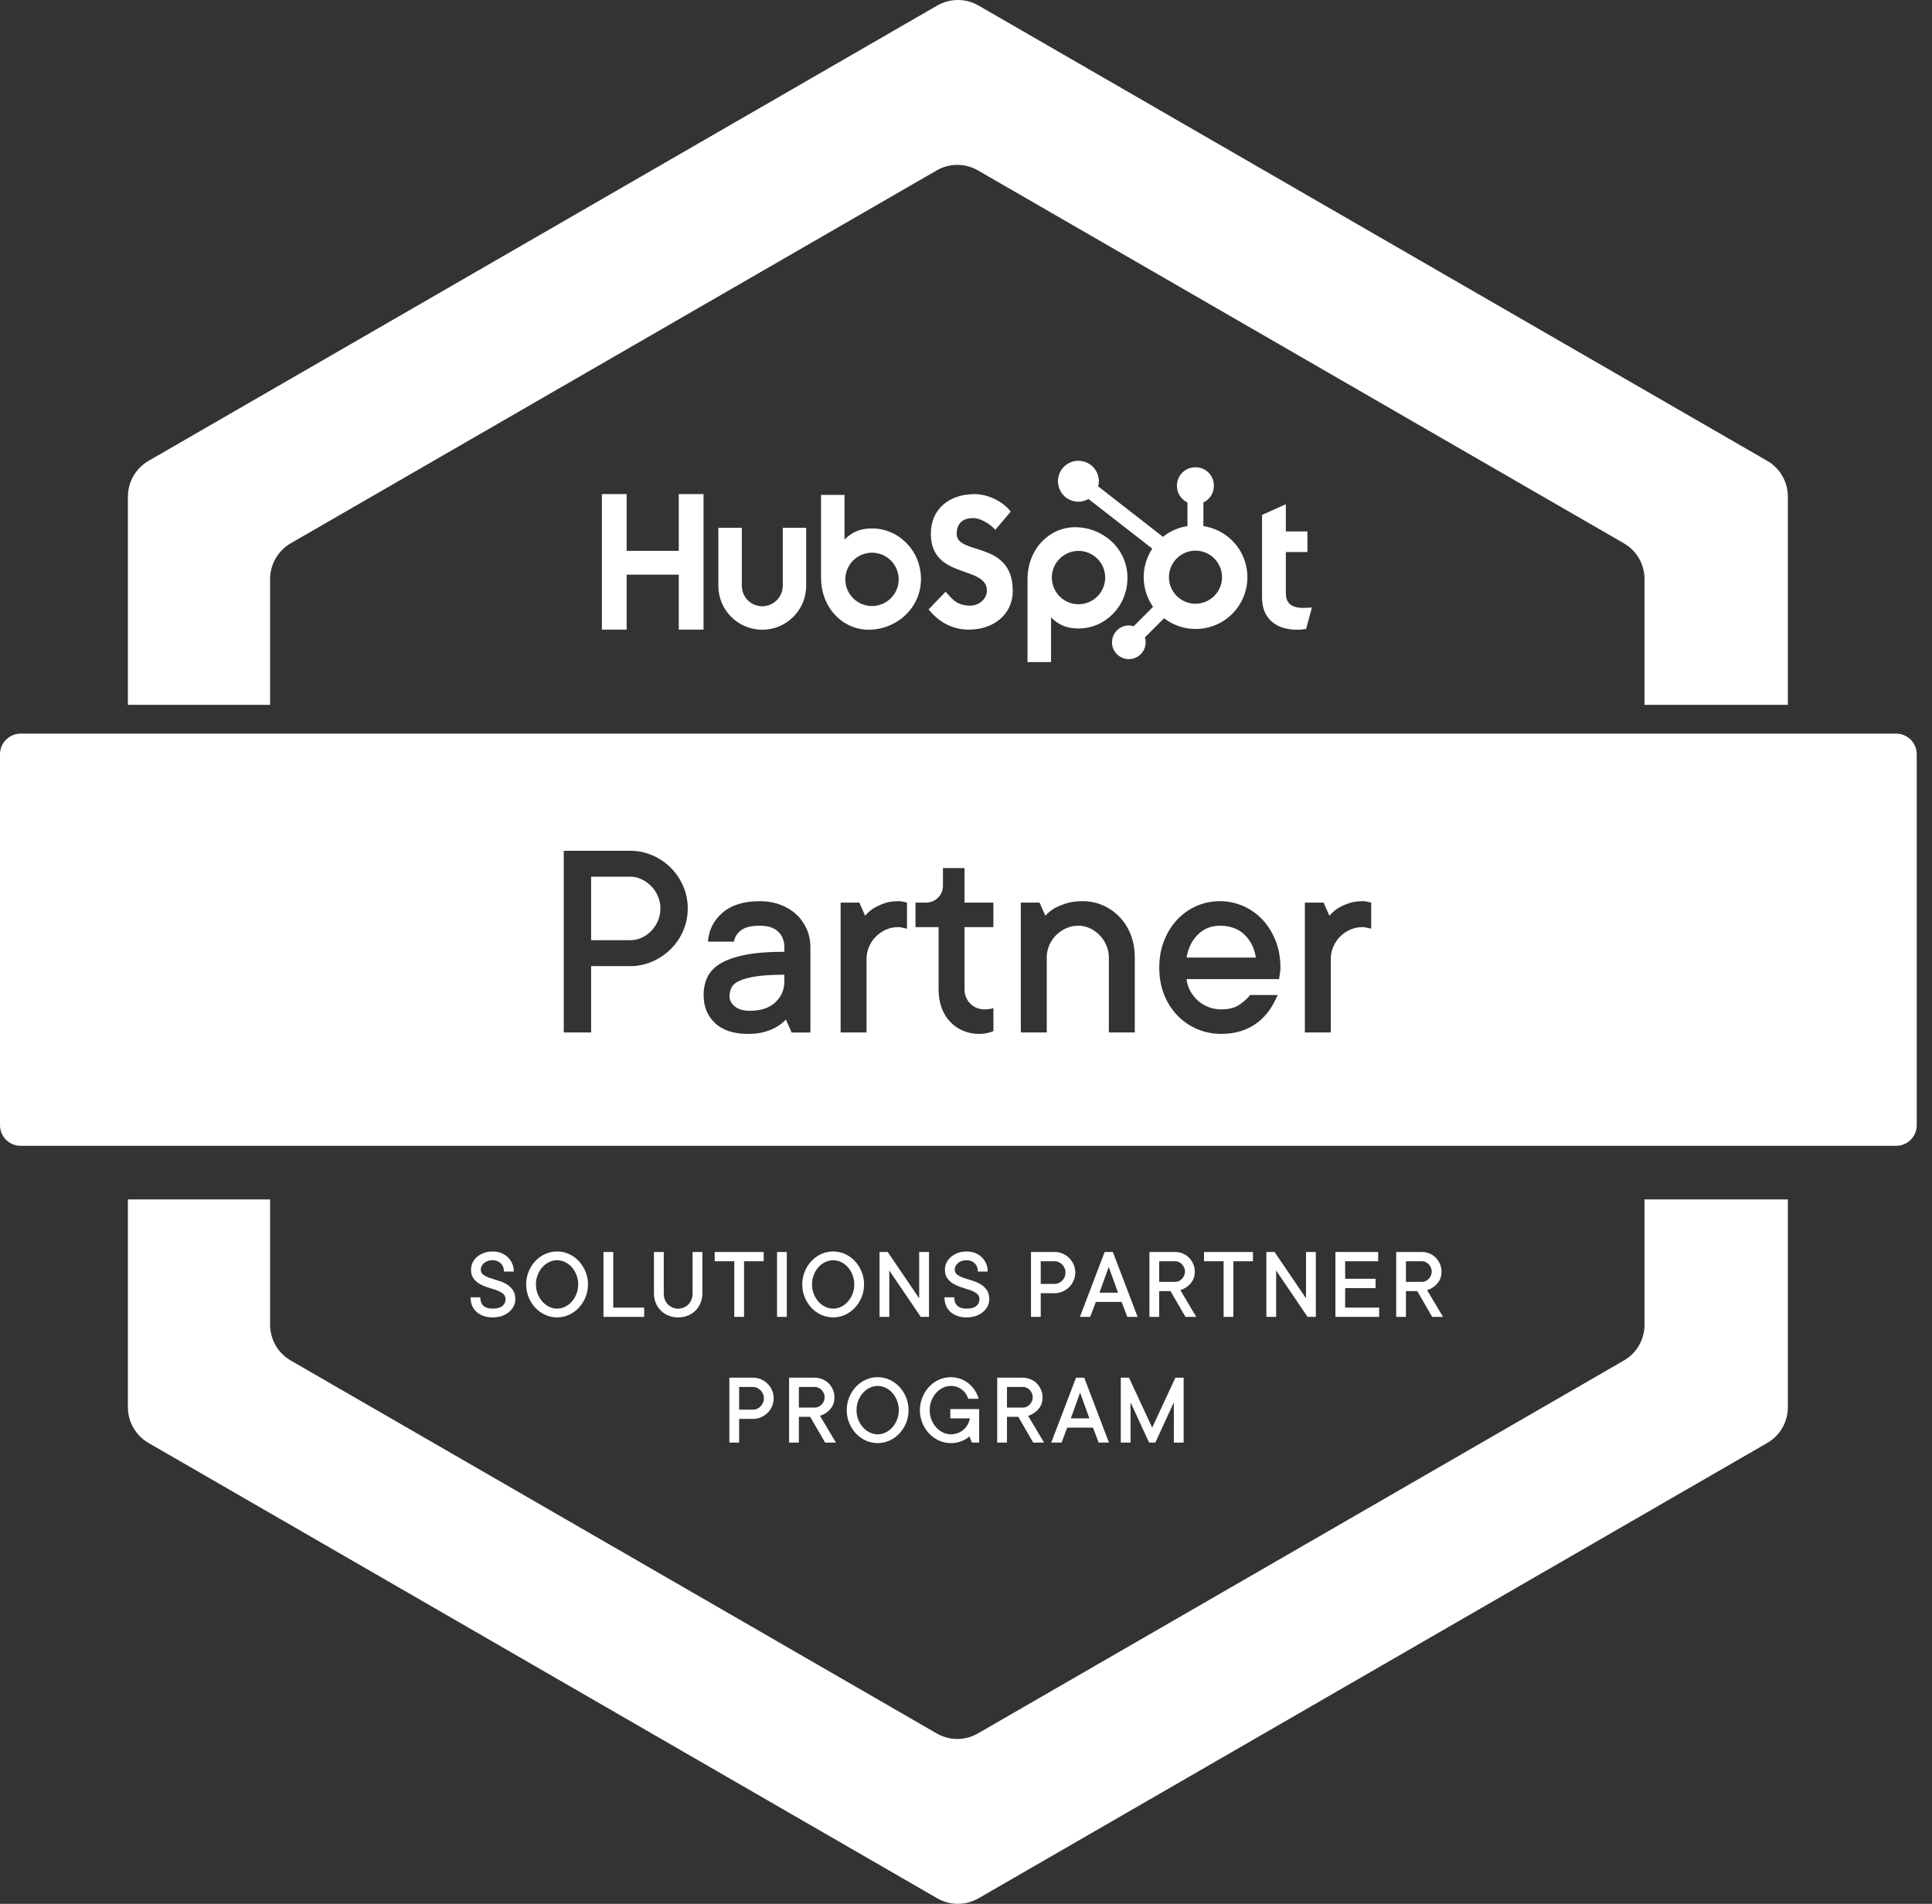 <svg width="69" height="68" viewBox="0 0 69 68" fill="none" xmlns="http://www.w3.org/2000/svg">
<rect x="0" y="0" width="69" height="68" fill="#333333" stroke="none"/>
<path fill-rule="evenodd" clip-rule="evenodd" d="M63.852 42.84L63.852 50.264C63.852 50.522 63.785 50.776 63.655 51C63.526 51.224 63.34 51.41 63.116 51.539L34.947 67.803C34.723 67.932 34.469 68 34.211 68C33.952 68 33.698 67.932 33.474 67.803L5.304 51.539C5.081 51.41 4.895 51.224 4.766 51C4.636 50.776 4.568 50.522 4.568 50.264V42.84H9.647V47.319C9.647 47.564 9.708 47.804 9.824 48.02C9.941 48.234 10.109 48.417 10.313 48.551L10.383 48.594L33.454 61.914C33.665 62.036 33.903 62.103 34.146 62.111C34.389 62.118 34.631 62.065 34.849 61.955L34.926 61.914L57.996 48.594C58.208 48.472 58.386 48.299 58.514 48.091C58.642 47.883 58.716 47.646 58.73 47.402L58.732 47.319L58.732 42.84H63.852ZM34.946 0.197L63.116 16.461C63.34 16.59 63.526 16.776 63.655 17C63.784 17.224 63.852 17.478 63.852 17.736V25.174H58.732L58.732 20.68C58.732 20.436 58.671 20.195 58.555 19.98C58.439 19.765 58.271 19.583 58.066 19.449L57.996 19.406L34.926 6.086C34.715 5.964 34.477 5.897 34.233 5.889C33.99 5.882 33.748 5.936 33.531 6.045L33.454 6.086L10.383 19.405C10.172 19.527 9.994 19.7 9.866 19.908C9.738 20.117 9.663 20.353 9.65 20.597L9.647 20.68V25.174H4.568V17.736C4.568 17.478 4.636 17.224 4.766 17C4.895 16.776 5.081 16.59 5.304 16.461L33.474 0.197C33.698 0.068 33.952 0 34.21 0C34.469 0 34.722 0.068 34.946 0.197Z" fill="white"/>
<path d="M17.595 47.054C17.72 47.054 17.832 47.036 17.931 47.001C18.03 46.966 18.115 46.918 18.185 46.857C18.253 46.8 18.308 46.73 18.348 46.651C18.386 46.575 18.405 46.495 18.405 46.411C18.405 46.27 18.374 46.157 18.313 46.072C18.252 45.987 18.175 45.917 18.085 45.864C17.991 45.81 17.892 45.768 17.788 45.739L17.491 45.644C17.401 45.613 17.325 45.575 17.263 45.531C17.201 45.487 17.171 45.425 17.171 45.343C17.171 45.301 17.181 45.259 17.201 45.222C17.221 45.183 17.249 45.147 17.286 45.115C17.326 45.081 17.371 45.055 17.421 45.039C17.477 45.021 17.536 45.012 17.595 45.012C17.715 45.012 17.812 45.05 17.887 45.125C17.962 45.199 17.999 45.297 17.999 45.416H18.35C18.35 45.316 18.331 45.222 18.294 45.135C18.257 45.048 18.205 44.972 18.138 44.907C18.071 44.842 17.991 44.791 17.899 44.754C17.802 44.717 17.699 44.698 17.595 44.7C17.48 44.7 17.376 44.717 17.281 44.753C17.191 44.785 17.108 44.833 17.035 44.895C16.969 44.952 16.915 45.022 16.877 45.101C16.841 45.177 16.822 45.259 16.822 45.343C16.822 45.478 16.853 45.587 16.914 45.667C16.975 45.748 17.053 45.815 17.142 45.864C17.236 45.916 17.336 45.957 17.439 45.987L17.735 46.084C17.826 46.117 17.903 46.158 17.964 46.207C18.025 46.256 18.055 46.324 18.055 46.41C18.055 46.504 18.018 46.582 17.943 46.646C17.868 46.709 17.752 46.741 17.595 46.741C17.448 46.741 17.337 46.706 17.264 46.637C17.19 46.567 17.153 46.467 17.153 46.337H16.805C16.804 46.436 16.822 46.535 16.858 46.627C16.892 46.714 16.945 46.791 17.014 46.854C17.087 46.919 17.171 46.969 17.263 47.001C17.37 47.038 17.482 47.056 17.595 47.054ZM19.895 47.054C20.042 47.054 20.183 47.024 20.317 46.964C20.45 46.904 20.567 46.821 20.668 46.714C20.77 46.605 20.852 46.478 20.909 46.34C20.97 46.193 21 46.036 20.998 45.877C21 45.718 20.969 45.561 20.909 45.415C20.849 45.271 20.768 45.146 20.668 45.039C20.568 44.932 20.45 44.849 20.317 44.789C20.183 44.729 20.042 44.699 19.895 44.699C19.748 44.699 19.607 44.729 19.474 44.789C19.34 44.849 19.223 44.932 19.122 45.039C19.021 45.146 18.941 45.271 18.882 45.415C18.821 45.561 18.791 45.718 18.792 45.877C18.79 46.036 18.821 46.193 18.882 46.34C18.939 46.478 19.02 46.605 19.122 46.714C19.223 46.821 19.34 46.904 19.474 46.964C19.607 47.024 19.748 47.054 19.895 47.054ZM19.895 46.741C19.799 46.741 19.706 46.719 19.616 46.676C19.526 46.633 19.445 46.573 19.375 46.496C19.305 46.418 19.248 46.327 19.206 46.221C19.162 46.116 19.141 46.001 19.141 45.877C19.141 45.752 19.162 45.635 19.206 45.53C19.248 45.425 19.305 45.333 19.375 45.256C19.445 45.178 19.526 45.118 19.616 45.076C19.706 45.034 19.799 45.012 19.895 45.012C19.992 45.013 20.088 45.034 20.176 45.076C20.267 45.119 20.347 45.178 20.416 45.256C20.486 45.333 20.542 45.425 20.585 45.531C20.629 45.641 20.651 45.758 20.65 45.877C20.65 46.001 20.628 46.116 20.585 46.222C20.545 46.322 20.488 46.415 20.416 46.496C20.349 46.572 20.267 46.633 20.176 46.677C20.088 46.719 19.992 46.741 19.895 46.741ZM23.006 47.036V46.705H21.901V44.718H21.552V47.036L23.006 47.036ZM24.219 47.054C24.345 47.054 24.46 47.033 24.566 46.99C24.668 46.95 24.762 46.889 24.84 46.811C24.917 46.733 24.977 46.642 25.02 46.536C25.064 46.426 25.086 46.308 25.085 46.19V44.718H24.735V46.19C24.735 46.274 24.722 46.349 24.696 46.416C24.672 46.48 24.635 46.539 24.588 46.589C24.541 46.637 24.485 46.675 24.423 46.701C24.359 46.728 24.289 46.742 24.219 46.742C24.146 46.742 24.079 46.728 24.016 46.701C23.955 46.675 23.899 46.636 23.853 46.589C23.805 46.539 23.768 46.48 23.744 46.416C23.718 46.349 23.706 46.274 23.706 46.19V44.718H23.355V46.19C23.354 46.308 23.376 46.426 23.42 46.536C23.463 46.642 23.523 46.733 23.601 46.811C23.679 46.889 23.772 46.95 23.875 46.99C23.98 47.033 24.095 47.054 24.22 47.054H24.219ZM26.573 47.036V45.048H27.274V44.718H25.525V45.048H26.224V47.036H26.573ZM28.1 47.036V44.718H27.752V47.036H28.1ZM29.755 47.054C29.902 47.054 30.043 47.024 30.177 46.964C30.31 46.904 30.427 46.821 30.528 46.714C30.63 46.605 30.712 46.478 30.769 46.34C30.83 46.193 30.86 46.036 30.859 45.877C30.86 45.718 30.829 45.561 30.769 45.415C30.709 45.271 30.629 45.146 30.528 45.039C30.428 44.932 30.31 44.849 30.177 44.789C30.043 44.729 29.902 44.699 29.755 44.699C29.608 44.699 29.468 44.729 29.334 44.789C29.2 44.849 29.083 44.932 28.982 45.039C28.882 45.146 28.801 45.271 28.742 45.415C28.681 45.561 28.651 45.718 28.652 45.877C28.65 46.036 28.681 46.193 28.742 46.34C28.799 46.478 28.88 46.605 28.982 46.714C29.083 46.821 29.2 46.904 29.334 46.964C29.468 47.024 29.608 47.054 29.755 47.054ZM29.755 46.741C29.66 46.741 29.566 46.719 29.476 46.676C29.386 46.633 29.305 46.573 29.235 46.496C29.165 46.418 29.109 46.327 29.066 46.221C29.023 46.116 29.001 46.001 29.001 45.877C29.001 45.752 29.023 45.635 29.066 45.53C29.109 45.425 29.165 45.333 29.235 45.256C29.305 45.178 29.386 45.118 29.476 45.076C29.566 45.034 29.66 45.012 29.755 45.012C29.852 45.013 29.948 45.034 30.036 45.076C30.127 45.119 30.207 45.178 30.276 45.256C30.346 45.333 30.402 45.425 30.445 45.531C30.489 45.641 30.511 45.758 30.51 45.877C30.51 46.001 30.488 46.116 30.445 46.222C30.405 46.322 30.348 46.415 30.276 46.496C30.209 46.572 30.127 46.633 30.036 46.677C29.948 46.719 29.852 46.741 29.755 46.741ZM31.761 47.036V45.379L32.884 47.036H33.179V44.718H32.828V46.373L31.705 44.718H31.412V47.036H31.761ZM34.521 47.054C34.646 47.054 34.758 47.036 34.857 47.001C34.956 46.966 35.041 46.918 35.111 46.857C35.179 46.8 35.234 46.73 35.274 46.651C35.312 46.575 35.331 46.495 35.331 46.411C35.331 46.27 35.301 46.157 35.239 46.072C35.178 45.987 35.102 45.917 35.011 45.864C34.918 45.81 34.818 45.768 34.714 45.739L34.418 45.644C34.327 45.613 34.251 45.575 34.19 45.531C34.128 45.487 34.097 45.425 34.097 45.343C34.097 45.301 34.107 45.259 34.127 45.222C34.147 45.183 34.175 45.147 34.212 45.115C34.252 45.081 34.298 45.055 34.347 45.039C34.403 45.021 34.462 45.012 34.521 45.012C34.641 45.012 34.739 45.05 34.813 45.125C34.888 45.199 34.925 45.297 34.925 45.416H35.276C35.276 45.316 35.258 45.222 35.22 45.135C35.183 45.048 35.131 44.972 35.064 44.907C34.997 44.842 34.917 44.791 34.825 44.754C34.728 44.717 34.625 44.698 34.521 44.7C34.407 44.7 34.302 44.717 34.207 44.753C34.117 44.785 34.034 44.833 33.962 44.895C33.895 44.952 33.841 45.022 33.803 45.101C33.767 45.177 33.748 45.259 33.748 45.343C33.748 45.478 33.779 45.587 33.84 45.667C33.901 45.748 33.979 45.815 34.068 45.864C34.163 45.916 34.262 45.957 34.365 45.987L34.662 46.084C34.753 46.117 34.829 46.158 34.89 46.207C34.951 46.256 34.981 46.324 34.981 46.41C34.981 46.504 34.944 46.582 34.869 46.646C34.794 46.709 34.679 46.741 34.521 46.741C34.374 46.741 34.263 46.706 34.19 46.637C34.116 46.567 34.079 46.467 34.079 46.337H33.731C33.73 46.436 33.748 46.535 33.784 46.627C33.818 46.714 33.872 46.791 33.94 46.854C34.013 46.919 34.097 46.969 34.189 47.001C34.296 47.038 34.408 47.056 34.521 47.054ZM37.169 47.036V46.189H37.667C37.766 46.19 37.863 46.17 37.952 46.13C38.039 46.092 38.118 46.038 38.186 45.972C38.253 45.906 38.305 45.828 38.344 45.738C38.383 45.648 38.403 45.551 38.403 45.453C38.403 45.352 38.383 45.257 38.344 45.168C38.305 45.078 38.253 45.001 38.186 44.934C38.119 44.867 38.042 44.815 37.952 44.776C37.863 44.737 37.768 44.717 37.667 44.717H36.821V47.035L37.169 47.036ZM37.667 45.859H37.169V45.048H37.667C37.719 45.048 37.768 45.059 37.814 45.082C37.86 45.104 37.901 45.133 37.937 45.17C37.973 45.207 38.002 45.25 38.022 45.298C38.043 45.347 38.054 45.4 38.053 45.453C38.053 45.509 38.043 45.562 38.022 45.611C38.002 45.659 37.973 45.703 37.937 45.74C37.902 45.777 37.86 45.807 37.814 45.828C37.768 45.849 37.718 45.859 37.667 45.859ZM38.936 47.036L39.137 46.502H40.057L40.261 47.036H40.629L39.745 44.718H39.452L38.568 47.036H38.936ZM39.93 46.171H39.267L39.597 45.251L39.93 46.171ZM41.4 47.036V46.116H41.804L42.338 47.036H42.724L42.155 46.08C42.248 46.051 42.334 46.006 42.411 45.947C42.476 45.898 42.535 45.831 42.589 45.747C42.643 45.662 42.67 45.552 42.67 45.417C42.671 45.323 42.652 45.23 42.615 45.145C42.577 45.059 42.528 44.984 42.466 44.922C42.403 44.859 42.329 44.809 42.244 44.773C42.158 44.736 42.067 44.718 41.971 44.718H41.051V47.036L41.4 47.036ZM41.971 45.785H41.4V45.048H41.971C42.017 45.048 42.062 45.059 42.103 45.078C42.145 45.098 42.181 45.124 42.213 45.157C42.245 45.191 42.27 45.229 42.29 45.273C42.31 45.319 42.321 45.368 42.32 45.417C42.321 45.467 42.31 45.516 42.29 45.561C42.27 45.605 42.245 45.644 42.213 45.677C42.181 45.71 42.145 45.736 42.103 45.756C42.062 45.776 42.017 45.786 41.971 45.786V45.785ZM44.048 47.036V45.048H44.749V44.718H43.001V45.048H43.7V47.036H44.048ZM45.576 47.036V45.379L46.699 47.036H46.994V44.718H46.644V46.373L45.52 44.718H45.227V47.036H45.576ZM49.256 47.036V46.705H48.041V46.007H49.127V45.674H48.041V45.048H49.22V44.718H47.693V47.036L49.256 47.036ZM50.212 47.036V46.116H50.617L51.15 47.036H51.537L50.967 46.08C51.06 46.051 51.147 46.006 51.224 45.947C51.289 45.898 51.348 45.831 51.402 45.747C51.455 45.662 51.483 45.552 51.483 45.417C51.483 45.323 51.464 45.23 51.427 45.145C51.39 45.059 51.34 44.984 51.278 44.922C51.216 44.859 51.142 44.809 51.056 44.773C50.97 44.736 50.88 44.718 50.784 44.718H49.864V47.036L50.212 47.036ZM50.784 45.785H50.212V45.048H50.784C50.829 45.048 50.874 45.059 50.916 45.078C50.957 45.098 50.994 45.124 51.025 45.157C51.057 45.191 51.083 45.229 51.103 45.273C51.123 45.319 51.133 45.368 51.133 45.417C51.133 45.467 51.123 45.516 51.103 45.561C51.083 45.605 51.057 45.644 51.025 45.677C50.994 45.71 50.957 45.736 50.916 45.756C50.874 45.776 50.829 45.786 50.784 45.786V45.785ZM26.398 51.526V50.679H26.896C26.994 50.68 27.091 50.66 27.181 50.62C27.268 50.582 27.347 50.529 27.415 50.462C27.481 50.396 27.534 50.318 27.573 50.228C27.612 50.138 27.632 50.041 27.631 49.943C27.631 49.842 27.612 49.747 27.573 49.658C27.534 49.568 27.481 49.491 27.415 49.424C27.348 49.358 27.27 49.305 27.181 49.266C27.091 49.227 26.997 49.207 26.896 49.207H26.049V51.526H26.398ZM26.896 50.349H26.398V49.539H26.896C26.948 49.539 26.997 49.55 27.043 49.572C27.088 49.594 27.13 49.623 27.165 49.66C27.202 49.697 27.231 49.74 27.251 49.788C27.272 49.837 27.282 49.89 27.282 49.943C27.282 49.999 27.272 50.052 27.251 50.101C27.231 50.149 27.202 50.193 27.165 50.23C27.13 50.267 27.089 50.297 27.043 50.318C26.997 50.339 26.947 50.349 26.896 50.349ZM28.531 51.526V50.606H28.935L29.469 51.526H29.855L29.286 50.57C29.379 50.541 29.466 50.496 29.543 50.437C29.607 50.388 29.667 50.321 29.72 50.237C29.774 50.153 29.801 50.042 29.801 49.907C29.802 49.813 29.783 49.721 29.746 49.635C29.709 49.549 29.659 49.474 29.597 49.412C29.535 49.349 29.46 49.299 29.375 49.263C29.289 49.227 29.198 49.208 29.102 49.208H28.182V51.526H28.531ZM29.102 50.275H28.531V49.539H29.102C29.148 49.538 29.193 49.549 29.235 49.568C29.276 49.588 29.313 49.614 29.344 49.648C29.376 49.681 29.402 49.719 29.422 49.763C29.442 49.809 29.452 49.858 29.451 49.907C29.452 49.957 29.442 50.006 29.422 50.051C29.402 50.095 29.376 50.134 29.344 50.167C29.313 50.2 29.276 50.226 29.235 50.246C29.193 50.266 29.148 50.276 29.102 50.276V50.275ZM31.345 51.544C31.492 51.544 31.633 51.514 31.766 51.454C31.9 51.394 32.017 51.311 32.118 51.204C32.22 51.095 32.301 50.969 32.358 50.83C32.419 50.683 32.45 50.526 32.448 50.367C32.449 50.208 32.419 50.051 32.358 49.905C32.298 49.761 32.218 49.636 32.118 49.529C32.017 49.422 31.9 49.339 31.766 49.279C31.633 49.219 31.492 49.189 31.345 49.189C31.198 49.189 31.057 49.219 30.924 49.279C30.79 49.339 30.673 49.422 30.572 49.529C30.471 49.636 30.391 49.761 30.331 49.905C30.271 50.051 30.24 50.208 30.241 50.367C30.24 50.526 30.27 50.683 30.331 50.83C30.388 50.969 30.47 51.095 30.572 51.204C30.672 51.311 30.79 51.394 30.924 51.454C31.057 51.514 31.198 51.544 31.345 51.544ZM31.345 51.231C31.249 51.231 31.156 51.209 31.066 51.166C30.975 51.123 30.895 51.063 30.825 50.986C30.755 50.908 30.698 50.817 30.655 50.712C30.612 50.606 30.59 50.491 30.59 50.367C30.59 50.242 30.612 50.125 30.655 50.02C30.698 49.915 30.755 49.823 30.825 49.746C30.895 49.669 30.975 49.608 31.066 49.566C31.156 49.524 31.249 49.502 31.345 49.502C31.442 49.503 31.538 49.524 31.625 49.566C31.716 49.609 31.797 49.669 31.866 49.746C31.936 49.823 31.992 49.915 32.035 50.021C32.079 50.131 32.101 50.248 32.1 50.367C32.1 50.491 32.078 50.606 32.035 50.712C31.995 50.812 31.938 50.905 31.866 50.986C31.799 51.062 31.717 51.123 31.625 51.167C31.538 51.209 31.442 51.231 31.345 51.231ZM33.958 51.544C34.053 51.545 34.147 51.533 34.239 51.508C34.31 51.488 34.38 51.461 34.446 51.427C34.51 51.395 34.569 51.354 34.621 51.305L34.712 51.526H34.97V50.329H33.94V50.661H34.639C34.625 50.739 34.598 50.813 34.56 50.882C34.521 50.95 34.473 51.011 34.414 51.062C34.354 51.115 34.285 51.156 34.21 51.185C34.13 51.216 34.044 51.232 33.958 51.231C33.862 51.231 33.768 51.209 33.678 51.166C33.588 51.123 33.508 51.063 33.438 50.986C33.368 50.908 33.311 50.817 33.268 50.712C33.225 50.606 33.203 50.491 33.203 50.367C33.203 50.242 33.225 50.125 33.268 50.02C33.311 49.915 33.368 49.823 33.438 49.746C33.508 49.669 33.588 49.608 33.678 49.566C33.768 49.524 33.862 49.502 33.958 49.502C34.041 49.502 34.118 49.515 34.186 49.541C34.254 49.567 34.315 49.6 34.367 49.642C34.42 49.683 34.465 49.733 34.5 49.789C34.536 49.846 34.564 49.904 34.583 49.962H34.951C34.924 49.859 34.88 49.761 34.823 49.671C34.764 49.578 34.692 49.495 34.607 49.424C34.52 49.351 34.421 49.293 34.314 49.253C34.2 49.21 34.079 49.189 33.958 49.19C33.81 49.19 33.67 49.219 33.536 49.279C33.403 49.34 33.285 49.423 33.185 49.529C33.084 49.636 33.004 49.761 32.944 49.905C32.884 50.052 32.853 50.209 32.854 50.367C32.853 50.526 32.883 50.684 32.944 50.831C33.001 50.969 33.083 51.096 33.185 51.205C33.285 51.311 33.403 51.395 33.536 51.455C33.67 51.515 33.81 51.544 33.958 51.544V51.544ZM35.963 51.526V50.606H36.368L36.901 51.526H37.288L36.718 50.57C36.811 50.541 36.898 50.496 36.975 50.437C37.04 50.388 37.099 50.321 37.153 50.237C37.207 50.153 37.234 50.042 37.234 49.907C37.234 49.813 37.215 49.721 37.178 49.635C37.141 49.549 37.091 49.474 37.029 49.412C36.967 49.349 36.893 49.299 36.807 49.263C36.722 49.227 36.631 49.208 36.535 49.208H35.615V51.526H35.963ZM36.535 50.275H35.963V49.539H36.535C36.581 49.538 36.626 49.549 36.667 49.568C36.708 49.588 36.745 49.614 36.777 49.648C36.808 49.681 36.834 49.719 36.854 49.763C36.874 49.809 36.884 49.858 36.884 49.907C36.884 49.957 36.874 50.006 36.854 50.051C36.834 50.095 36.808 50.134 36.777 50.167C36.745 50.2 36.708 50.226 36.667 50.246C36.626 50.266 36.581 50.276 36.535 50.276V50.275ZM37.913 51.526L38.115 50.992H39.035L39.238 51.526H39.606L38.722 49.208H38.429L37.544 51.526H37.913ZM38.907 50.661H38.244L38.574 49.741L38.907 50.661ZM40.377 51.526V50.09L41.04 51.526H41.261L41.923 50.09V51.526H42.273V49.208H41.978L41.15 50.992L40.321 49.208H40.028V51.526H40.377Z" fill="white"/>
<path fill-rule="evenodd" clip-rule="evenodd" d="M0.736 26.204H67.719C68.126 26.204 68.455 26.534 68.455 26.94V40.19C68.455 40.596 68.126 40.926 67.719 40.926H0.736C0.33 40.926 0 40.596 0 40.19V26.94C0 26.534 0.33 26.204 0.736 26.204ZM21.111 34.508V36.878H20.135V30.388H22.505C22.779 30.386 23.05 30.442 23.302 30.551C23.552 30.66 23.77 30.808 23.956 30.994C24.142 31.18 24.29 31.398 24.399 31.648C24.508 31.899 24.564 32.171 24.562 32.445C24.564 32.721 24.508 32.993 24.399 33.246C24.295 33.49 24.144 33.712 23.956 33.9C23.77 34.084 23.552 34.231 23.302 34.342C23.051 34.453 22.779 34.51 22.505 34.508H21.111ZM21.111 33.582H22.505C22.646 33.583 22.786 33.553 22.915 33.494C23.044 33.436 23.161 33.353 23.259 33.25C23.36 33.147 23.44 33.026 23.498 32.888C23.557 32.751 23.586 32.603 23.586 32.445C23.586 32.294 23.557 32.15 23.498 32.013C23.44 31.875 23.36 31.755 23.259 31.653C23.16 31.551 23.043 31.468 22.915 31.406C22.787 31.344 22.646 31.312 22.505 31.313H21.111V33.582ZM27.328 36.85C27.16 36.902 26.959 36.928 26.724 36.928L26.724 36.929C26.208 36.929 25.813 36.801 25.539 36.544C25.266 36.287 25.129 35.953 25.129 35.54C25.129 35.305 25.174 35.093 25.263 34.904C25.351 34.714 25.504 34.553 25.721 34.42C25.937 34.288 26.231 34.184 26.601 34.108C26.972 34.033 27.443 33.995 28.013 33.995V33.839C28.013 33.604 27.939 33.416 27.791 33.275C27.643 33.134 27.426 33.064 27.137 33.064C26.828 33.064 26.604 33.119 26.463 33.23C26.322 33.341 26.238 33.475 26.211 33.633H25.285C25.312 33.22 25.485 32.876 25.803 32.601C26.122 32.326 26.567 32.188 27.137 32.188C27.405 32.188 27.651 32.232 27.874 32.317C28.097 32.402 28.288 32.519 28.445 32.667C28.603 32.814 28.725 32.988 28.812 33.187C28.9 33.387 28.943 33.604 28.943 33.839V36.879H28.274L28.067 36.416C27.973 36.516 27.864 36.602 27.745 36.672C27.635 36.739 27.496 36.799 27.328 36.85ZM26.241 35.945C26.365 36.05 26.544 36.103 26.779 36.103C27.172 36.103 27.475 36.003 27.689 35.802C27.904 35.6 28.012 35.355 28.012 35.067V34.815C27.599 34.815 27.266 34.834 27.013 34.873C26.759 34.912 26.561 34.964 26.416 35.029C26.272 35.094 26.176 35.175 26.127 35.27C26.079 35.366 26.054 35.473 26.054 35.59C26.054 35.721 26.116 35.839 26.241 35.945ZM30.948 34.251V36.878H30.022V32.239H30.691L30.897 32.707C30.984 32.607 31.084 32.519 31.194 32.445C31.291 32.385 31.414 32.327 31.562 32.272C31.709 32.216 31.882 32.188 32.08 32.188C32.124 32.188 32.169 32.191 32.213 32.199L32.311 32.219L32.392 32.239V33.17L32.296 33.15L32.191 33.127C32.154 33.118 32.117 33.114 32.08 33.114C31.927 33.113 31.776 33.145 31.637 33.207C31.503 33.267 31.381 33.352 31.277 33.456C31.175 33.56 31.094 33.681 31.036 33.819C30.977 33.956 30.948 34.1 30.948 34.251ZM35.333 36.878C35.229 36.912 35.107 36.928 34.966 36.928H34.965C34.76 36.928 34.57 36.891 34.394 36.815C34.217 36.74 34.064 36.633 33.933 36.496C33.803 36.358 33.701 36.192 33.629 35.997C33.557 35.803 33.521 35.581 33.521 35.333V33.114H32.696V32.239H33.058C33.236 32.239 33.383 32.18 33.501 32.065C33.618 31.949 33.677 31.802 33.677 31.625V31.006H34.447V32.239H35.478V33.114H34.447V35.333C34.447 35.538 34.516 35.709 34.653 35.846C34.791 35.984 34.962 36.053 35.167 36.053L35.275 36.048C35.311 36.045 35.347 36.04 35.383 36.033C35.416 36.026 35.449 36.016 35.479 36.002V36.828C35.439 36.848 35.39 36.865 35.333 36.878ZM37.384 34.201V36.878H36.458V32.239H37.127L37.333 32.707C37.427 32.606 37.534 32.519 37.65 32.445C37.761 32.385 37.9 32.327 38.068 32.271C38.236 32.216 38.437 32.188 38.672 32.188C38.927 32.188 39.168 32.239 39.394 32.339C39.616 32.437 39.817 32.577 39.985 32.752C40.158 32.934 40.293 33.149 40.383 33.383C40.48 33.63 40.528 33.903 40.528 34.201V36.878H39.602V34.201C39.602 34.05 39.573 33.905 39.514 33.768C39.456 33.631 39.376 33.51 39.275 33.406C39.175 33.302 39.059 33.219 38.928 33.157C38.798 33.095 38.66 33.064 38.516 33.064C38.363 33.063 38.212 33.094 38.073 33.157C37.939 33.217 37.816 33.301 37.713 33.406C37.611 33.51 37.529 33.632 37.472 33.766C37.413 33.904 37.383 34.052 37.384 34.201ZM44.343 36.82C44.127 36.892 43.884 36.928 43.616 36.928L43.616 36.928C43.307 36.928 43.019 36.87 42.75 36.754C42.485 36.641 42.245 36.475 42.046 36.266C41.841 36.051 41.68 35.797 41.573 35.519C41.459 35.231 41.402 34.911 41.402 34.558C41.402 34.209 41.459 33.891 41.573 33.602C41.687 33.314 41.841 33.065 42.036 32.855C42.23 32.646 42.464 32.479 42.725 32.364C42.99 32.247 43.27 32.188 43.566 32.188C43.861 32.188 44.141 32.247 44.406 32.364C44.667 32.479 44.901 32.646 45.095 32.855C45.29 33.065 45.444 33.314 45.558 33.602C45.672 33.891 45.729 34.209 45.729 34.558C45.729 34.611 45.726 34.664 45.719 34.717L45.699 34.85L45.679 34.971H42.378C42.392 35.116 42.434 35.256 42.504 35.383C42.572 35.512 42.662 35.629 42.768 35.728C42.874 35.827 43 35.906 43.148 35.965C43.297 36.024 43.456 36.054 43.616 36.053C43.897 36.053 44.121 35.993 44.287 35.872C44.454 35.751 44.573 35.64 44.647 35.54H45.629C45.551 35.731 45.454 35.91 45.337 36.078C45.219 36.246 45.079 36.394 44.914 36.521C44.75 36.648 44.559 36.748 44.343 36.82ZM42.378 34.201H44.853C44.8 33.866 44.663 33.593 44.443 33.381C44.224 33.17 43.931 33.065 43.565 33.065C43.257 33.065 42.996 33.169 42.783 33.379C42.57 33.588 42.435 33.862 42.378 34.201ZM47.528 34.251V36.878H46.602V32.239H47.271L47.477 32.707C47.565 32.607 47.664 32.519 47.775 32.445C47.872 32.385 47.994 32.327 48.142 32.272C48.289 32.216 48.462 32.188 48.66 32.188C48.705 32.188 48.749 32.191 48.793 32.199L48.892 32.219L48.972 32.239V33.17L48.876 33.15L48.771 33.127C48.734 33.118 48.697 33.114 48.66 33.114C48.508 33.113 48.356 33.145 48.217 33.207C48.083 33.267 47.961 33.352 47.857 33.456C47.755 33.56 47.674 33.681 47.616 33.819C47.557 33.956 47.528 34.1 47.528 34.251Z" fill="white"/>
<path d="M24.242 17.648V19.675H22.38V17.648H21.496V22.488H22.38V20.526H24.242V22.488H25.126V17.648H24.242ZM27.956 20.923C27.955 21.117 27.878 21.303 27.741 21.44C27.604 21.577 27.418 21.654 27.224 21.654C27.03 21.654 26.845 21.577 26.707 21.44C26.57 21.303 26.493 21.117 26.493 20.923V18.85H25.655V20.923C25.655 21.789 26.357 22.492 27.223 22.492C28.09 22.492 28.792 21.789 28.792 20.923V18.85H27.956V20.923H27.956ZM34.168 19.064C34.168 18.639 34.45 18.504 34.758 18.504C35.006 18.504 35.334 18.693 35.548 18.922L36.097 18.275C35.823 17.904 35.267 17.648 34.812 17.648C33.902 17.648 33.244 18.181 33.244 19.064C33.244 20.702 35.247 20.183 35.247 21.099C35.247 21.382 34.973 21.632 34.658 21.632C34.162 21.632 34.001 21.39 33.773 21.133L33.164 21.767C33.554 22.245 34.035 22.489 34.611 22.489C35.475 22.489 36.17 21.95 36.17 21.107C36.17 19.287 34.167 19.853 34.167 19.064M46.559 21.714C46.064 21.714 45.923 21.5 45.923 21.171V19.718H46.693V18.982H45.923V18.01L45.073 18.392V21.352C45.073 22.109 45.595 22.491 46.312 22.491C46.424 22.493 46.536 22.484 46.647 22.464L46.854 21.7L46.56 21.713M31.148 18.874C30.732 18.874 30.442 18.994 30.162 19.27V17.677H29.323V20.629C29.323 21.735 30.122 22.492 31.02 22.492C32.016 22.492 32.892 21.721 32.892 20.683C32.892 19.658 32.086 18.875 31.148 18.875M31.143 21.647C30.89 21.646 30.648 21.546 30.469 21.367C30.29 21.189 30.19 20.946 30.19 20.694C30.19 20.441 30.29 20.199 30.469 20.02C30.648 19.841 30.89 19.741 31.143 19.741C31.395 19.741 31.638 19.841 31.816 20.02C31.995 20.199 32.096 20.441 32.096 20.694C32.096 20.946 31.995 21.189 31.816 21.367C31.638 21.546 31.395 21.646 31.143 21.647ZM40.267 20.639C40.267 19.599 39.392 18.831 38.394 18.831C37.496 18.831 36.697 19.588 36.697 20.693V23.648H37.537V22.053C37.817 22.328 38.107 22.448 38.522 22.448C39.46 22.448 40.266 21.665 40.266 20.64M39.471 20.629C39.471 20.882 39.371 21.124 39.192 21.303C39.013 21.482 38.771 21.582 38.518 21.582C38.266 21.582 38.023 21.482 37.845 21.303C37.666 21.124 37.566 20.882 37.565 20.629C37.566 20.377 37.666 20.134 37.845 19.956C38.023 19.777 38.266 19.677 38.518 19.677C38.771 19.677 39.013 19.777 39.192 19.956C39.371 20.134 39.471 20.377 39.471 20.629Z" fill="white"/>
<path d="M42.978 18.79V17.946C43.206 17.839 43.352 17.611 43.353 17.36V17.341C43.353 16.982 43.062 16.691 42.703 16.691H42.684C42.325 16.691 42.034 16.982 42.034 17.341V17.36C42.035 17.612 42.181 17.839 42.409 17.946V18.79C42.089 18.839 41.787 18.971 41.534 19.175L39.22 17.372C39.237 17.313 39.245 17.252 39.246 17.19C39.246 17.046 39.204 16.904 39.123 16.784C39.043 16.663 38.929 16.569 38.795 16.514C38.662 16.458 38.515 16.443 38.373 16.471C38.231 16.499 38.1 16.569 37.998 16.671C37.895 16.773 37.826 16.903 37.797 17.045C37.769 17.187 37.783 17.334 37.839 17.468C37.894 17.602 37.987 17.716 38.108 17.797C38.228 17.877 38.369 17.92 38.514 17.921C38.64 17.92 38.764 17.886 38.874 17.823L41.153 19.596C40.734 20.229 40.745 21.053 41.181 21.675L40.488 22.368C40.432 22.35 40.373 22.34 40.315 22.34C39.983 22.34 39.714 22.609 39.714 22.941C39.714 23.273 39.983 23.542 40.315 23.542C40.647 23.542 40.916 23.273 40.916 22.942C40.916 22.883 40.906 22.824 40.888 22.768L41.574 22.082C42.187 22.554 43.028 22.595 43.683 22.184C44.338 21.774 44.668 20.999 44.512 20.242C44.355 19.486 43.743 18.906 42.979 18.79M42.695 21.565C42.444 21.564 42.203 21.464 42.025 21.286C41.847 21.108 41.747 20.867 41.747 20.616C41.748 20.364 41.848 20.123 42.026 19.945C42.203 19.768 42.444 19.668 42.696 19.668C42.947 19.668 43.188 19.768 43.366 19.945C43.544 20.123 43.644 20.364 43.644 20.616C43.644 20.867 43.544 21.108 43.366 21.286C43.188 21.464 42.947 21.564 42.696 21.564" fill="white"/>
</svg>
